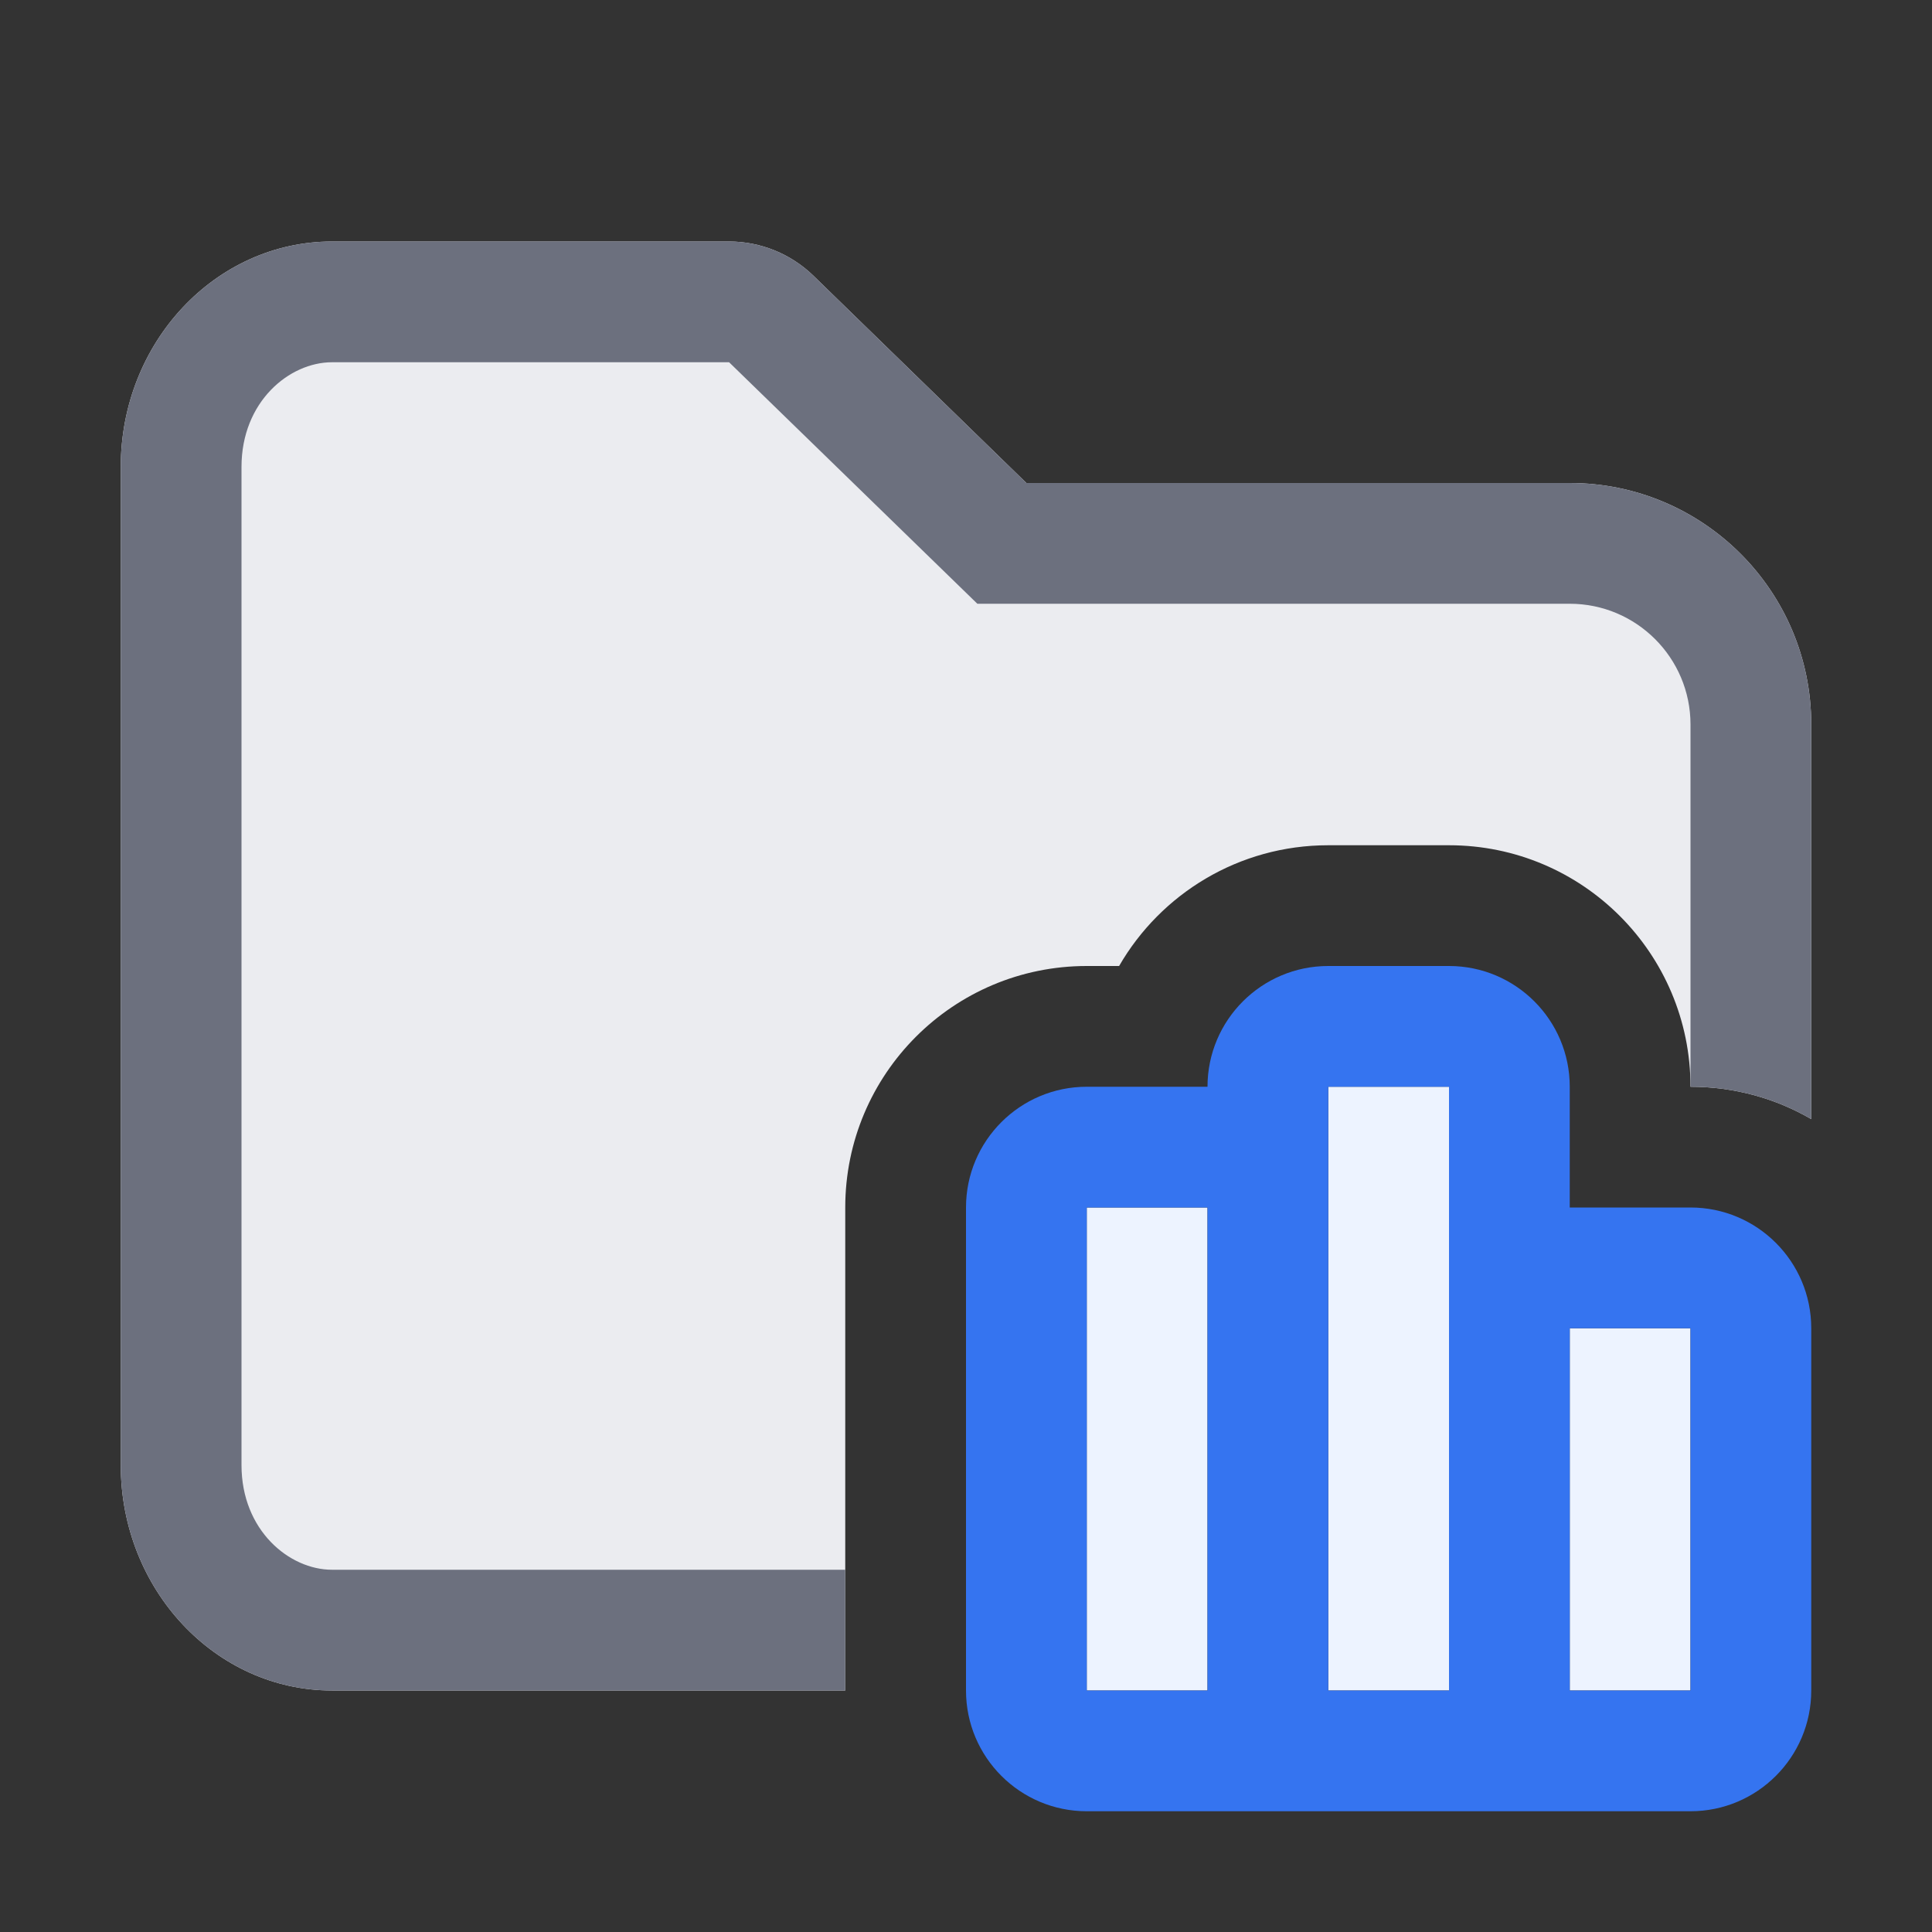 <!-- Copyright 2000-2023 JetBrains s.r.o. and contributors. Use of this source code is governed by the Apache 2.0 license. -->
<svg width="16" height="16" viewBox="0 0 16 16" fill="none" xmlns="http://www.w3.org/2000/svg">
<rect x="0" y="0" width="16" height="16" fill="#333333" stroke="none"/>
<path d="M2.75 2C1.784 2 1 2.836 1 3.867V12.133C1 13.164 1.784 14 2.75 14H7V10C7 8.895 7.895 8 9 8H9.268C9.613 7.402 10.26 7 11 7H12C13.105 7 14 7.895 14 9C14.364 9 14.706 9.097 15 9.268V6C15 4.895 14.105 4 13 4L8.5 4L6.736 2.283C6.549 2.102 6.299 2 6.038 2H2.75Z" fill="#EBECF0" />
<path d="M13 5H8.094L6.038 3H2.75C2.396 3 2 3.326 2 3.867V12.133C2 12.674 2.396 13 2.75 13H7V14H2.75C1.784 14 1 13.164 1 12.133V3.867C1 2.836 1.784 2 2.75 2H6.038C6.299 2 6.549 2.102 6.736 2.283L8.5 4L13 4C14.105 4 15 4.895 15 6V9.268C14.706 9.097 14.364 9 14 9V6C14 5.448 13.552 5 13 5Z" fill="#6C707E" />
<path d="M11 9H12V14H11V9Z" fill="#EDF3FF" />
<path d="M9 10H10V14H9V10Z" fill="#EDF3FF" />
<path d="M14 11H13V14H14V11Z" fill="#EDF3FF" />
<path fill-rule="evenodd" clip-rule="evenodd" d="M10 9C10 8.448 10.448 8 11 8H12C12.552 8 13 8.448 13 9V10H14C14.552 10 15 10.448 15 11V14C15 14.552 14.552 15 14 15H9C8.448 15 8 14.552 8 14V10C8 9.448 8.448 9 9 9L10 9ZM11 9H12V14H11V9ZM10 10H9L9 14H10V10ZM13 14H14V11H13V14Z" fill="#3574F0" />
</svg>
